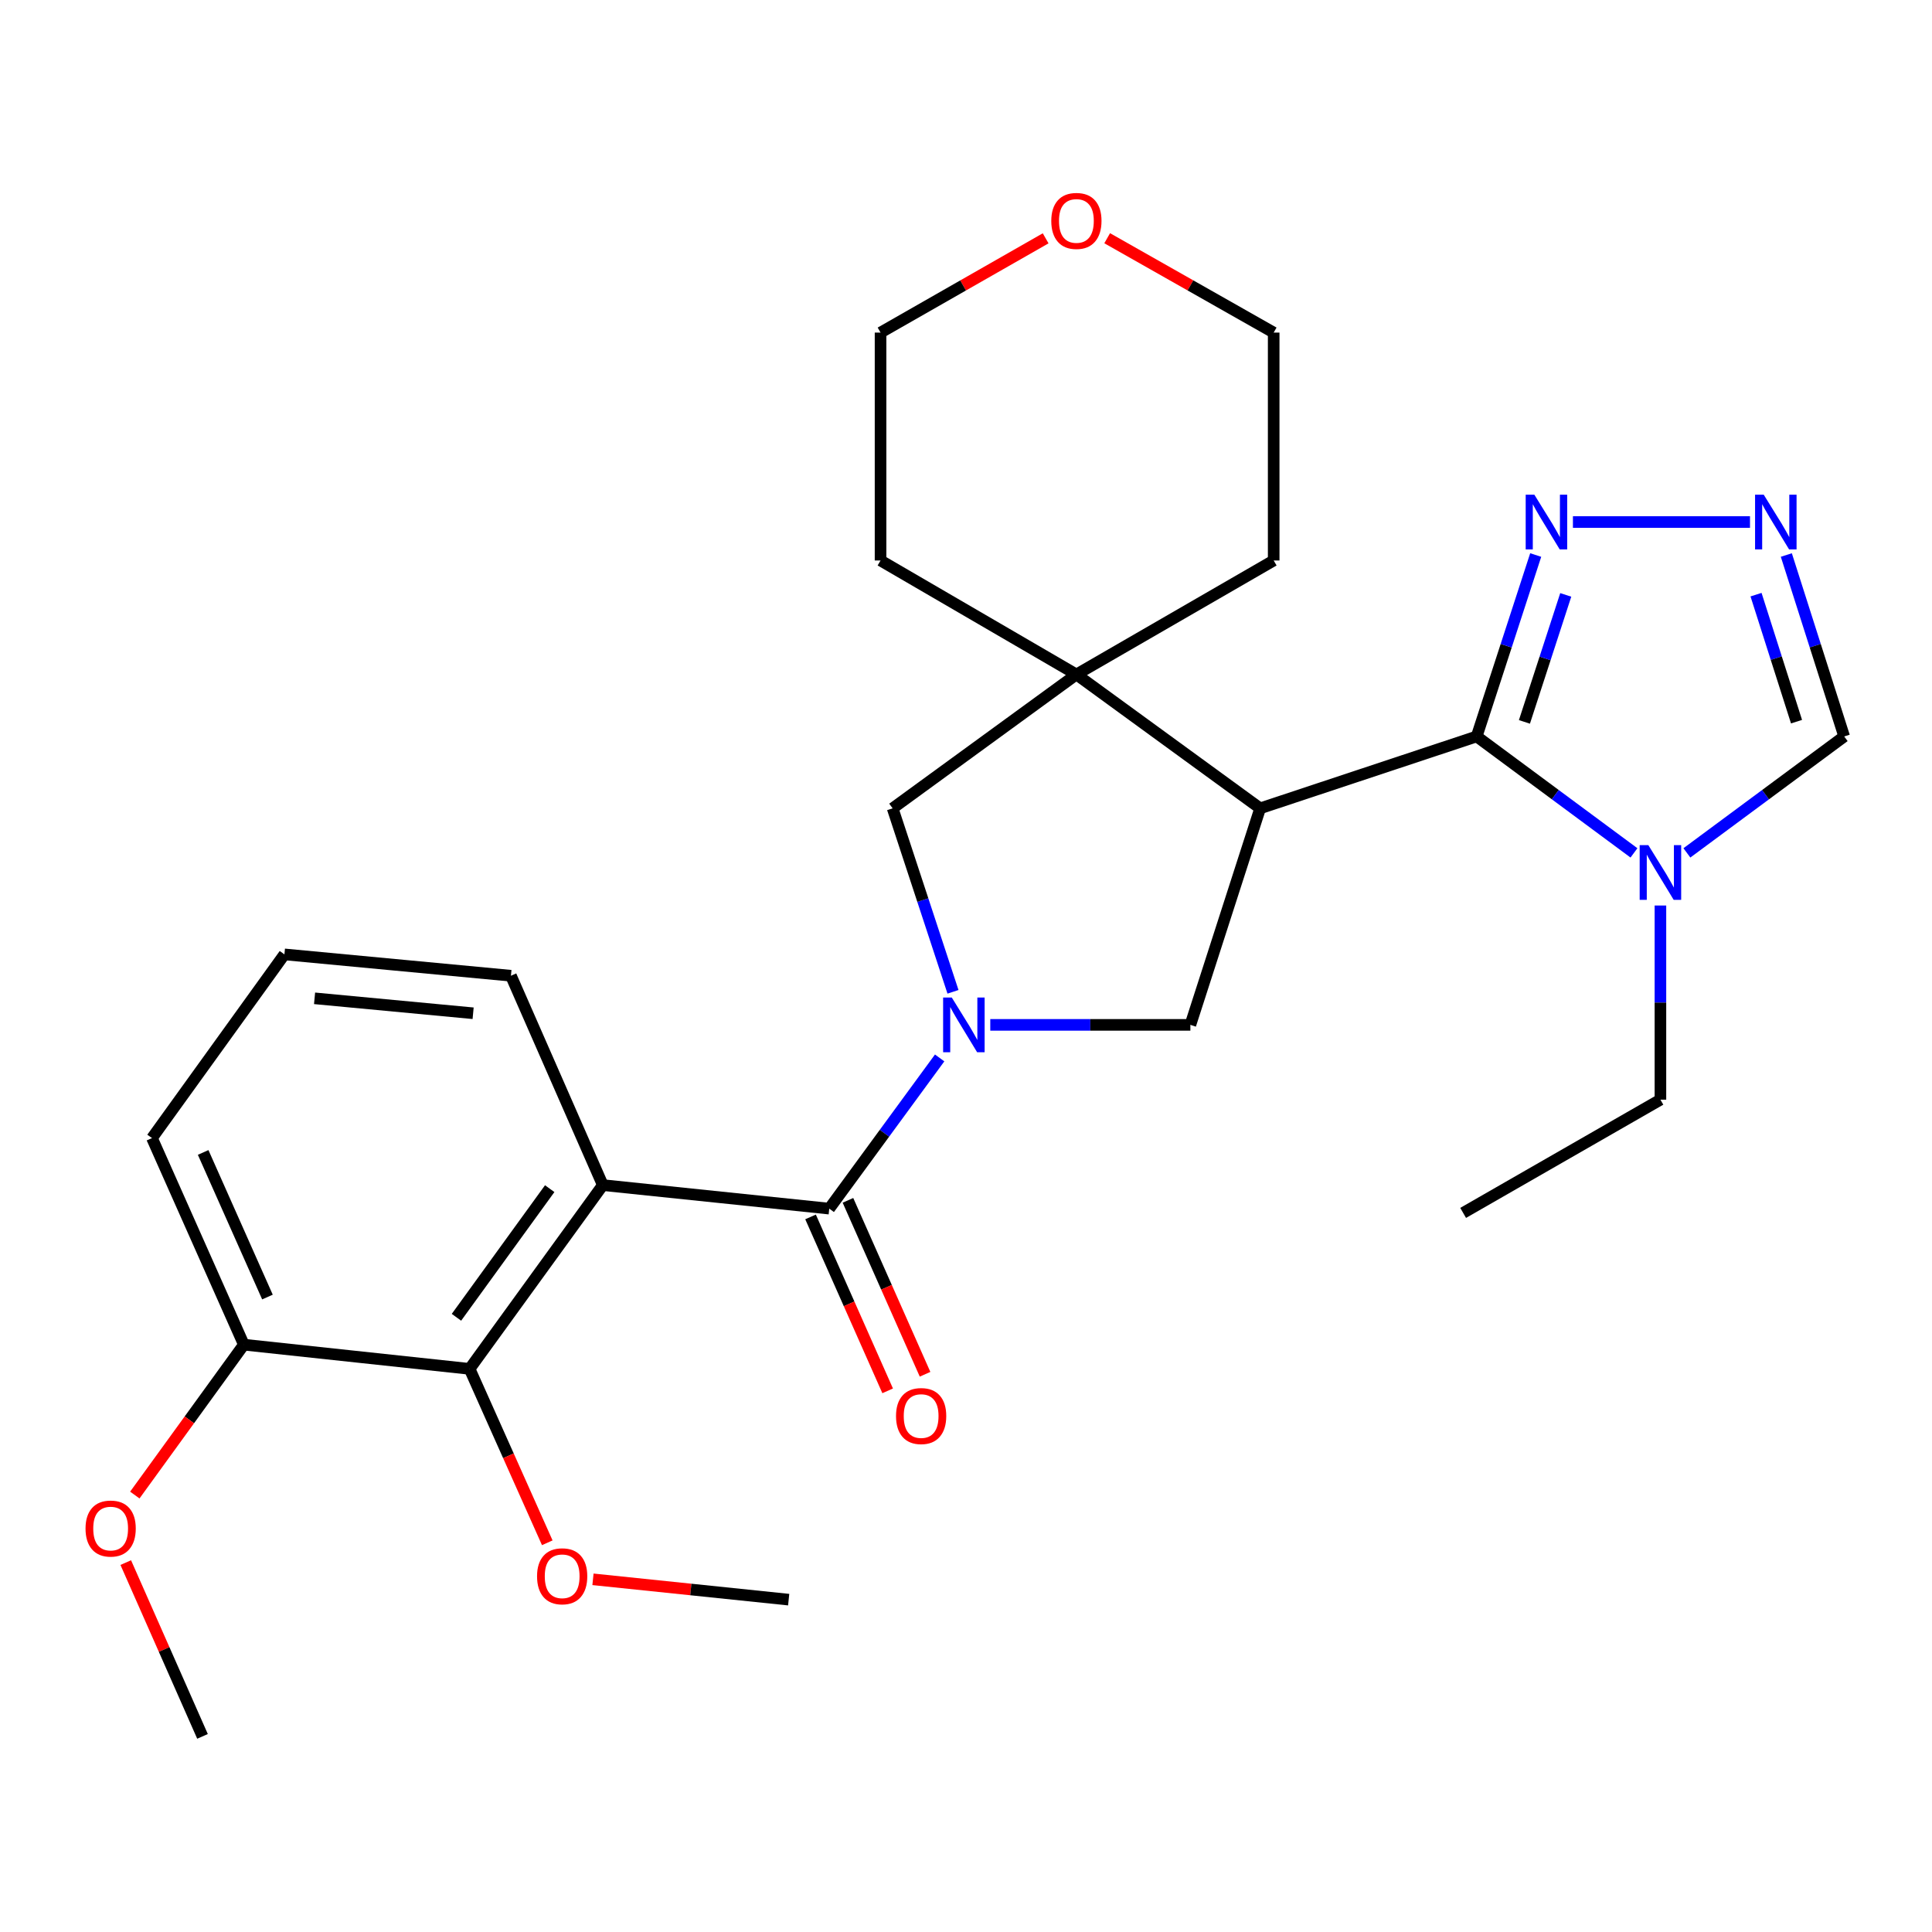 <?xml version='1.0' encoding='iso-8859-1'?>
<svg version='1.1' baseProfile='full'
              xmlns='http://www.w3.org/2000/svg'
                      xmlns:rdkit='http://www.rdkit.org/xml'
                      xmlns:xlink='http://www.w3.org/1999/xlink'
                  xml:space='preserve'
width='1000px' height='1000px' viewBox='0 0 1000 1000'>
<!-- END OF HEADER -->
<rect style='opacity:1.0;fill:#FFFFFF;stroke:none' width='1000' height='1000' x='0' y='0'> </rect>
<path class='bond-2' d='M 486.364,547.579 L 457.791,586.582' style='fill:none;fill-rule:evenodd;stroke:#0000FF;stroke-width:6px;stroke-linecap:butt;stroke-linejoin:miter;stroke-opacity:1' />
<path class='bond-2' d='M 457.791,586.582 L 429.218,625.585' style='fill:none;fill-rule:evenodd;stroke:#000000;stroke-width:6px;stroke-linecap:butt;stroke-linejoin:miter;stroke-opacity:1' />
<path class='bond-5' d='M 512.568,530.472 L 564.353,530.472' style='fill:none;fill-rule:evenodd;stroke:#0000FF;stroke-width:6px;stroke-linecap:butt;stroke-linejoin:miter;stroke-opacity:1' />
<path class='bond-5' d='M 564.353,530.472 L 616.138,530.472' style='fill:none;fill-rule:evenodd;stroke:#000000;stroke-width:6px;stroke-linecap:butt;stroke-linejoin:miter;stroke-opacity:1' />
<path class='bond-10' d='M 493.268,513.362 L 477.648,465.878' style='fill:none;fill-rule:evenodd;stroke:#0000FF;stroke-width:6px;stroke-linecap:butt;stroke-linejoin:miter;stroke-opacity:1' />
<path class='bond-10' d='M 477.648,465.878 L 462.028,418.395' style='fill:none;fill-rule:evenodd;stroke:#000000;stroke-width:6px;stroke-linecap:butt;stroke-linejoin:miter;stroke-opacity:1' />
<path class='bond-0' d='M 652.254,418.395 L 616.138,530.472' style='fill:none;fill-rule:evenodd;stroke:#000000;stroke-width:6px;stroke-linecap:butt;stroke-linejoin:miter;stroke-opacity:1' />
<path class='bond-1' d='M 652.254,418.395 L 764.319,381.185' style='fill:none;fill-rule:evenodd;stroke:#000000;stroke-width:6px;stroke-linecap:butt;stroke-linejoin:miter;stroke-opacity:1' />
<path class='bond-28' d='M 652.254,418.395 L 557.141,349.104' style='fill:none;fill-rule:evenodd;stroke:#000000;stroke-width:6px;stroke-linecap:butt;stroke-linejoin:miter;stroke-opacity:1' />
<path class='bond-4' d='M 764.319,381.185 L 805.027,411.319' style='fill:none;fill-rule:evenodd;stroke:#000000;stroke-width:6px;stroke-linecap:butt;stroke-linejoin:miter;stroke-opacity:1' />
<path class='bond-4' d='M 805.027,411.319 L 845.734,441.453' style='fill:none;fill-rule:evenodd;stroke:#0000FF;stroke-width:6px;stroke-linecap:butt;stroke-linejoin:miter;stroke-opacity:1' />
<path class='bond-7' d='M 764.319,381.185 L 779.599,334.232' style='fill:none;fill-rule:evenodd;stroke:#000000;stroke-width:6px;stroke-linecap:butt;stroke-linejoin:miter;stroke-opacity:1' />
<path class='bond-7' d='M 779.599,334.232 L 794.878,287.279' style='fill:none;fill-rule:evenodd;stroke:#0000FF;stroke-width:6px;stroke-linecap:butt;stroke-linejoin:miter;stroke-opacity:1' />
<path class='bond-7' d='M 789.039,373.651 L 799.735,340.785' style='fill:none;fill-rule:evenodd;stroke:#000000;stroke-width:6px;stroke-linecap:butt;stroke-linejoin:miter;stroke-opacity:1' />
<path class='bond-7' d='M 799.735,340.785 L 810.43,307.918' style='fill:none;fill-rule:evenodd;stroke:#0000FF;stroke-width:6px;stroke-linecap:butt;stroke-linejoin:miter;stroke-opacity:1' />
<path class='bond-3' d='M 429.218,625.585 L 312.012,613.409' style='fill:none;fill-rule:evenodd;stroke:#000000;stroke-width:6px;stroke-linecap:butt;stroke-linejoin:miter;stroke-opacity:1' />
<path class='bond-12' d='M 419.539,629.876 L 439.495,674.888' style='fill:none;fill-rule:evenodd;stroke:#000000;stroke-width:6px;stroke-linecap:butt;stroke-linejoin:miter;stroke-opacity:1' />
<path class='bond-12' d='M 439.495,674.888 L 459.451,719.899' style='fill:none;fill-rule:evenodd;stroke:#FF0000;stroke-width:6px;stroke-linecap:butt;stroke-linejoin:miter;stroke-opacity:1' />
<path class='bond-12' d='M 438.897,621.293 L 458.853,666.305' style='fill:none;fill-rule:evenodd;stroke:#000000;stroke-width:6px;stroke-linecap:butt;stroke-linejoin:miter;stroke-opacity:1' />
<path class='bond-12' d='M 458.853,666.305 L 478.81,711.317' style='fill:none;fill-rule:evenodd;stroke:#FF0000;stroke-width:6px;stroke-linecap:butt;stroke-linejoin:miter;stroke-opacity:1' />
<path class='bond-9' d='M 312.012,613.409 L 243.062,708.522' style='fill:none;fill-rule:evenodd;stroke:#000000;stroke-width:6px;stroke-linecap:butt;stroke-linejoin:miter;stroke-opacity:1' />
<path class='bond-9' d='M 284.525,615.247 L 236.26,681.826' style='fill:none;fill-rule:evenodd;stroke:#000000;stroke-width:6px;stroke-linecap:butt;stroke-linejoin:miter;stroke-opacity:1' />
<path class='bond-15' d='M 312.012,613.409 L 264.461,505.037' style='fill:none;fill-rule:evenodd;stroke:#000000;stroke-width:6px;stroke-linecap:butt;stroke-linejoin:miter;stroke-opacity:1' />
<path class='bond-11' d='M 873.131,441.453 L 913.838,411.319' style='fill:none;fill-rule:evenodd;stroke:#0000FF;stroke-width:6px;stroke-linecap:butt;stroke-linejoin:miter;stroke-opacity:1' />
<path class='bond-11' d='M 913.838,411.319 L 954.545,381.185' style='fill:none;fill-rule:evenodd;stroke:#000000;stroke-width:6px;stroke-linecap:butt;stroke-linejoin:miter;stroke-opacity:1' />
<path class='bond-17' d='M 859.432,468.693 L 859.432,518.94' style='fill:none;fill-rule:evenodd;stroke:#0000FF;stroke-width:6px;stroke-linecap:butt;stroke-linejoin:miter;stroke-opacity:1' />
<path class='bond-17' d='M 859.432,518.94 L 859.432,569.187' style='fill:none;fill-rule:evenodd;stroke:#000000;stroke-width:6px;stroke-linecap:butt;stroke-linejoin:miter;stroke-opacity:1' />
<path class='bond-6' d='M 557.141,349.104 L 462.028,418.395' style='fill:none;fill-rule:evenodd;stroke:#000000;stroke-width:6px;stroke-linecap:butt;stroke-linejoin:miter;stroke-opacity:1' />
<path class='bond-18' d='M 557.141,349.104 L 659.254,290.107' style='fill:none;fill-rule:evenodd;stroke:#000000;stroke-width:6px;stroke-linecap:butt;stroke-linejoin:miter;stroke-opacity:1' />
<path class='bond-19' d='M 557.141,349.104 L 455.769,290.107' style='fill:none;fill-rule:evenodd;stroke:#000000;stroke-width:6px;stroke-linecap:butt;stroke-linejoin:miter;stroke-opacity:1' />
<path class='bond-8' d='M 814.143,270.202 L 905.794,270.202' style='fill:none;fill-rule:evenodd;stroke:#0000FF;stroke-width:6px;stroke-linecap:butt;stroke-linejoin:miter;stroke-opacity:1' />
<path class='bond-30' d='M 924.602,287.274 L 939.574,334.229' style='fill:none;fill-rule:evenodd;stroke:#0000FF;stroke-width:6px;stroke-linecap:butt;stroke-linejoin:miter;stroke-opacity:1' />
<path class='bond-30' d='M 939.574,334.229 L 954.545,381.185' style='fill:none;fill-rule:evenodd;stroke:#000000;stroke-width:6px;stroke-linecap:butt;stroke-linejoin:miter;stroke-opacity:1' />
<path class='bond-30' d='M 908.919,307.793 L 919.399,340.662' style='fill:none;fill-rule:evenodd;stroke:#0000FF;stroke-width:6px;stroke-linecap:butt;stroke-linejoin:miter;stroke-opacity:1' />
<path class='bond-30' d='M 919.399,340.662 L 929.879,373.531' style='fill:none;fill-rule:evenodd;stroke:#000000;stroke-width:6px;stroke-linecap:butt;stroke-linejoin:miter;stroke-opacity:1' />
<path class='bond-13' d='M 243.062,708.522 L 126.22,695.993' style='fill:none;fill-rule:evenodd;stroke:#000000;stroke-width:6px;stroke-linecap:butt;stroke-linejoin:miter;stroke-opacity:1' />
<path class='bond-16' d='M 243.062,708.522 L 263.166,753.532' style='fill:none;fill-rule:evenodd;stroke:#000000;stroke-width:6px;stroke-linecap:butt;stroke-linejoin:miter;stroke-opacity:1' />
<path class='bond-16' d='M 263.166,753.532 L 283.269,798.542' style='fill:none;fill-rule:evenodd;stroke:#FF0000;stroke-width:6px;stroke-linecap:butt;stroke-linejoin:miter;stroke-opacity:1' />
<path class='bond-20' d='M 126.22,695.993 L 98.001,734.915' style='fill:none;fill-rule:evenodd;stroke:#000000;stroke-width:6px;stroke-linecap:butt;stroke-linejoin:miter;stroke-opacity:1' />
<path class='bond-20' d='M 98.001,734.915 L 69.782,773.838' style='fill:none;fill-rule:evenodd;stroke:#FF0000;stroke-width:6px;stroke-linecap:butt;stroke-linejoin:miter;stroke-opacity:1' />
<path class='bond-31' d='M 126.22,695.993 L 78.67,589.069' style='fill:none;fill-rule:evenodd;stroke:#000000;stroke-width:6px;stroke-linecap:butt;stroke-linejoin:miter;stroke-opacity:1' />
<path class='bond-31' d='M 138.436,671.35 L 105.151,596.503' style='fill:none;fill-rule:evenodd;stroke:#000000;stroke-width:6px;stroke-linecap:butt;stroke-linejoin:miter;stroke-opacity:1' />
<path class='bond-14' d='M 541.223,123.357 L 498.496,147.752' style='fill:none;fill-rule:evenodd;stroke:#FF0000;stroke-width:6px;stroke-linecap:butt;stroke-linejoin:miter;stroke-opacity:1' />
<path class='bond-14' d='M 498.496,147.752 L 455.769,172.148' style='fill:none;fill-rule:evenodd;stroke:#000000;stroke-width:6px;stroke-linecap:butt;stroke-linejoin:miter;stroke-opacity:1' />
<path class='bond-29' d='M 573.075,123.3 L 616.165,147.724' style='fill:none;fill-rule:evenodd;stroke:#FF0000;stroke-width:6px;stroke-linecap:butt;stroke-linejoin:miter;stroke-opacity:1' />
<path class='bond-29' d='M 616.165,147.724 L 659.254,172.148' style='fill:none;fill-rule:evenodd;stroke:#000000;stroke-width:6px;stroke-linecap:butt;stroke-linejoin:miter;stroke-opacity:1' />
<path class='bond-21' d='M 264.461,505.037 L 147.219,493.991' style='fill:none;fill-rule:evenodd;stroke:#000000;stroke-width:6px;stroke-linecap:butt;stroke-linejoin:miter;stroke-opacity:1' />
<path class='bond-21' d='M 244.888,524.463 L 162.819,516.73' style='fill:none;fill-rule:evenodd;stroke:#000000;stroke-width:6px;stroke-linecap:butt;stroke-linejoin:miter;stroke-opacity:1' />
<path class='bond-25' d='M 306.924,817.455 L 357.571,822.715' style='fill:none;fill-rule:evenodd;stroke:#FF0000;stroke-width:6px;stroke-linecap:butt;stroke-linejoin:miter;stroke-opacity:1' />
<path class='bond-25' d='M 357.571,822.715 L 408.219,827.975' style='fill:none;fill-rule:evenodd;stroke:#000000;stroke-width:6px;stroke-linecap:butt;stroke-linejoin:miter;stroke-opacity:1' />
<path class='bond-27' d='M 859.432,569.187 L 757.32,627.796' style='fill:none;fill-rule:evenodd;stroke:#000000;stroke-width:6px;stroke-linecap:butt;stroke-linejoin:miter;stroke-opacity:1' />
<path class='bond-23' d='M 659.254,290.107 L 659.254,172.148' style='fill:none;fill-rule:evenodd;stroke:#000000;stroke-width:6px;stroke-linecap:butt;stroke-linejoin:miter;stroke-opacity:1' />
<path class='bond-24' d='M 455.769,290.107 L 455.769,172.148' style='fill:none;fill-rule:evenodd;stroke:#000000;stroke-width:6px;stroke-linecap:butt;stroke-linejoin:miter;stroke-opacity:1' />
<path class='bond-26' d='M 65.09,808.797 L 84.956,853.772' style='fill:none;fill-rule:evenodd;stroke:#FF0000;stroke-width:6px;stroke-linecap:butt;stroke-linejoin:miter;stroke-opacity:1' />
<path class='bond-26' d='M 84.956,853.772 L 104.821,898.748' style='fill:none;fill-rule:evenodd;stroke:#000000;stroke-width:6px;stroke-linecap:butt;stroke-linejoin:miter;stroke-opacity:1' />
<path class='bond-22' d='M 147.219,493.991 L 78.67,589.069' style='fill:none;fill-rule:evenodd;stroke:#000000;stroke-width:6px;stroke-linecap:butt;stroke-linejoin:miter;stroke-opacity:1' />
<path  class='atom-0' d='M 492.637 516.312
L 501.917 531.312
Q 502.837 532.792, 504.317 535.472
Q 505.797 538.152, 505.877 538.312
L 505.877 516.312
L 509.637 516.312
L 509.637 544.632
L 505.757 544.632
L 495.797 528.232
Q 494.637 526.312, 493.397 524.112
Q 492.197 521.912, 491.837 521.232
L 491.837 544.632
L 488.157 544.632
L 488.157 516.312
L 492.637 516.312
' fill='#0000FF'/>
<path  class='atom-5' d='M 853.172 437.433
L 862.452 452.433
Q 863.372 453.913, 864.852 456.593
Q 866.332 459.273, 866.412 459.433
L 866.412 437.433
L 870.172 437.433
L 870.172 465.753
L 866.292 465.753
L 856.332 449.353
Q 855.172 447.433, 853.932 445.233
Q 852.732 443.033, 852.372 442.353
L 852.372 465.753
L 848.692 465.753
L 848.692 437.433
L 853.172 437.433
' fill='#0000FF'/>
<path  class='atom-8' d='M 794.175 256.042
L 803.455 271.042
Q 804.375 272.522, 805.855 275.202
Q 807.335 277.882, 807.415 278.042
L 807.415 256.042
L 811.175 256.042
L 811.175 284.362
L 807.295 284.362
L 797.335 267.962
Q 796.175 266.042, 794.935 263.842
Q 793.735 261.642, 793.375 260.962
L 793.375 284.362
L 789.695 284.362
L 789.695 256.042
L 794.175 256.042
' fill='#0000FF'/>
<path  class='atom-9' d='M 912.899 256.042
L 922.179 271.042
Q 923.099 272.522, 924.579 275.202
Q 926.059 277.882, 926.139 278.042
L 926.139 256.042
L 929.899 256.042
L 929.899 284.362
L 926.019 284.362
L 916.059 267.962
Q 914.899 266.042, 913.659 263.842
Q 912.459 261.642, 912.099 260.962
L 912.099 284.362
L 908.419 284.362
L 908.419 256.042
L 912.899 256.042
' fill='#0000FF'/>
<path  class='atom-13' d='M 463.78 732.942
Q 463.78 726.142, 467.14 722.342
Q 470.5 718.542, 476.78 718.542
Q 483.06 718.542, 486.42 722.342
Q 489.78 726.142, 489.78 732.942
Q 489.78 739.822, 486.38 743.742
Q 482.98 747.622, 476.78 747.622
Q 470.54 747.622, 467.14 743.742
Q 463.78 739.862, 463.78 732.942
M 476.78 744.422
Q 481.1 744.422, 483.42 741.542
Q 485.78 738.622, 485.78 732.942
Q 485.78 727.382, 483.42 724.582
Q 481.1 721.742, 476.78 721.742
Q 472.46 721.742, 470.1 724.542
Q 467.78 727.342, 467.78 732.942
Q 467.78 738.662, 470.1 741.542
Q 472.46 744.422, 476.78 744.422
' fill='#FF0000'/>
<path  class='atom-15' d='M 544.141 114.348
Q 544.141 107.548, 547.501 103.748
Q 550.861 99.948, 557.141 99.948
Q 563.421 99.948, 566.781 103.748
Q 570.141 107.548, 570.141 114.348
Q 570.141 121.228, 566.741 125.148
Q 563.341 129.028, 557.141 129.028
Q 550.901 129.028, 547.501 125.148
Q 544.141 121.268, 544.141 114.348
M 557.141 125.828
Q 561.461 125.828, 563.781 122.948
Q 566.141 120.028, 566.141 114.348
Q 566.141 108.788, 563.781 105.988
Q 561.461 103.148, 557.141 103.148
Q 552.821 103.148, 550.461 105.948
Q 548.141 108.748, 548.141 114.348
Q 548.141 120.068, 550.461 122.948
Q 552.821 125.828, 557.141 125.828
' fill='#FF0000'/>
<path  class='atom-17' d='M 277.977 815.879
Q 277.977 809.079, 281.337 805.279
Q 284.697 801.479, 290.977 801.479
Q 297.257 801.479, 300.617 805.279
Q 303.977 809.079, 303.977 815.879
Q 303.977 822.759, 300.577 826.679
Q 297.177 830.559, 290.977 830.559
Q 284.737 830.559, 281.337 826.679
Q 277.977 822.799, 277.977 815.879
M 290.977 827.359
Q 295.297 827.359, 297.617 824.479
Q 299.977 821.559, 299.977 815.879
Q 299.977 810.319, 297.617 807.519
Q 295.297 804.679, 290.977 804.679
Q 286.657 804.679, 284.297 807.479
Q 281.977 810.279, 281.977 815.879
Q 281.977 821.599, 284.297 824.479
Q 286.657 827.359, 290.977 827.359
' fill='#FF0000'/>
<path  class='atom-21' d='M 44.271 791.174
Q 44.271 784.374, 47.631 780.574
Q 50.991 776.774, 57.271 776.774
Q 63.551 776.774, 66.911 780.574
Q 70.271 784.374, 70.271 791.174
Q 70.271 798.054, 66.871 801.974
Q 63.471 805.854, 57.271 805.854
Q 51.031 805.854, 47.631 801.974
Q 44.271 798.094, 44.271 791.174
M 57.271 802.654
Q 61.591 802.654, 63.911 799.774
Q 66.271 796.854, 66.271 791.174
Q 66.271 785.614, 63.911 782.814
Q 61.591 779.974, 57.271 779.974
Q 52.951 779.974, 50.591 782.774
Q 48.271 785.574, 48.271 791.174
Q 48.271 796.894, 50.591 799.774
Q 52.951 802.654, 57.271 802.654
' fill='#FF0000'/>
</svg>
